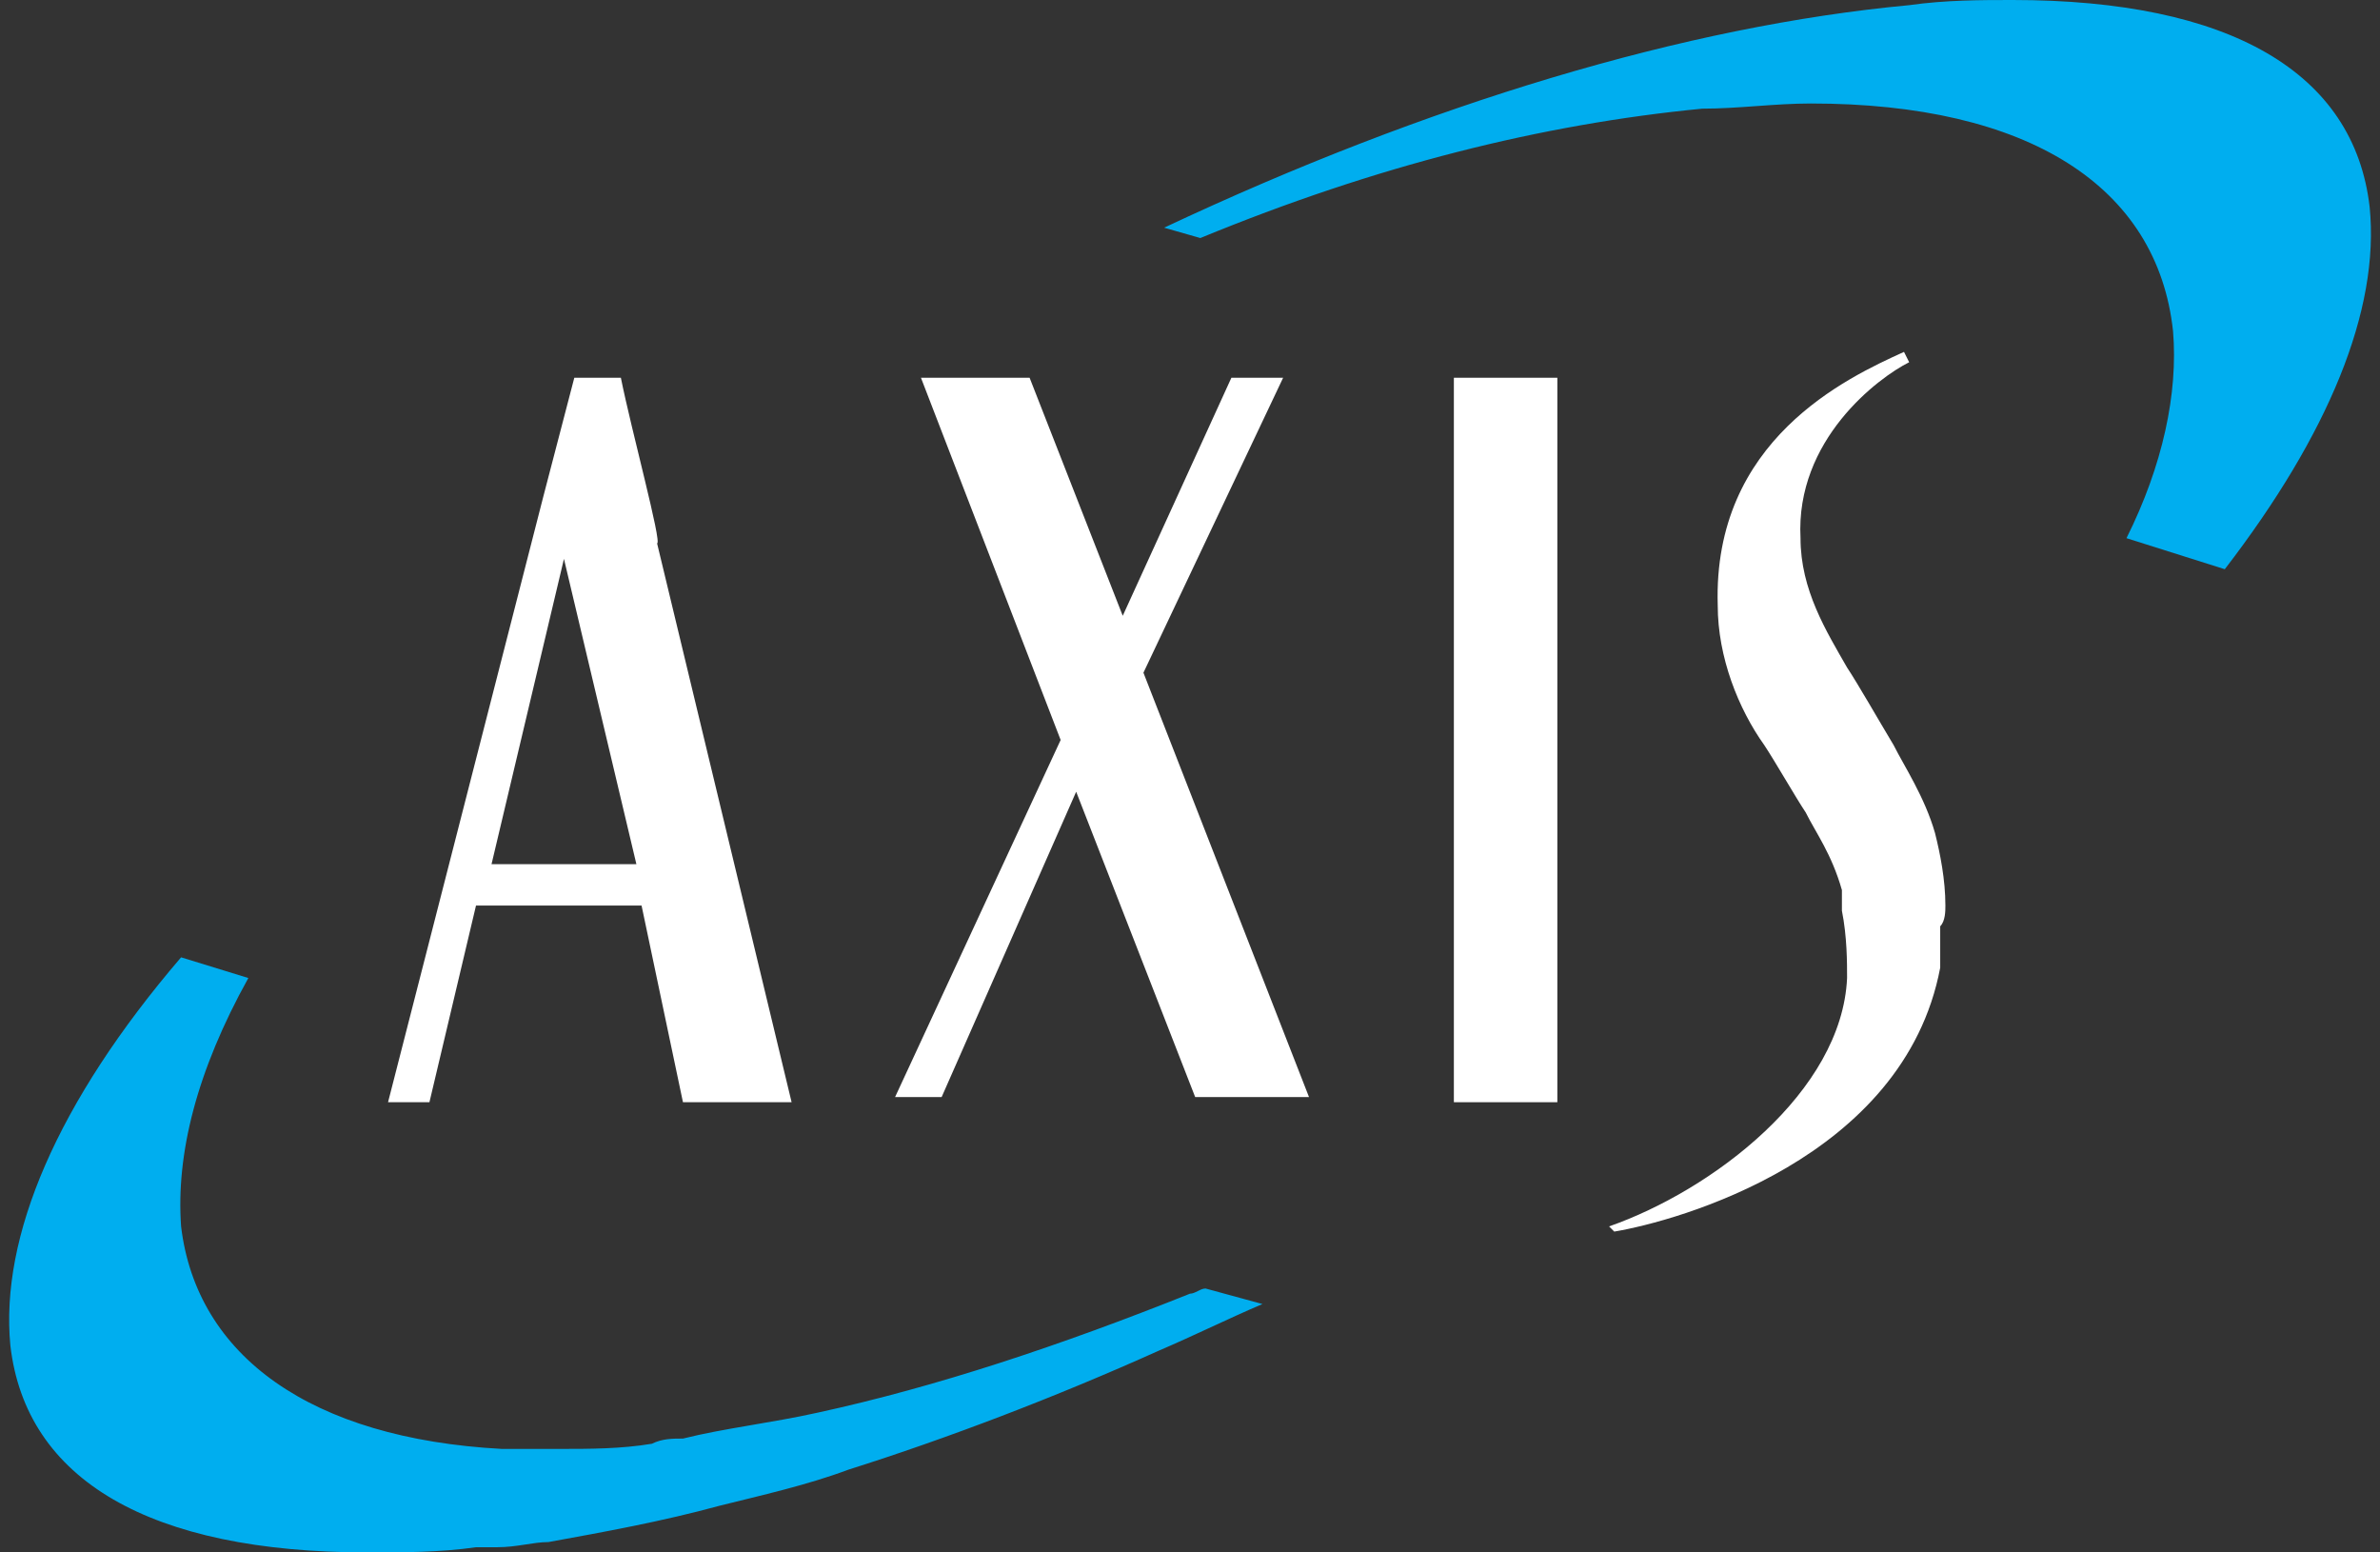<?xml version="1.0" encoding="utf-8"?>
<!-- Generator: Adobe Illustrator 25.0.0, SVG Export Plug-In . SVG Version: 6.00 Build 0)  -->
<svg version="1.1" id="Layer_1" xmlns="http://www.w3.org/2000/svg" xmlns:xlink="http://www.w3.org/1999/xlink" x="0px" y="0px" viewBox="0 0 46 30" enable-background="new 0 0 46 30" xml:space="preserve">
  <rect x="0" y="0" width="46" height="30" fill="#333333" stroke="none"/>
  <g>
    <path fill="#00AEEF" d="M38.9,0c-0.6,0-1.3,0-2,0.1C32.6,0.5,27.6,2,22.5,4.4l0.7,0.2c3.4-1.4,6.6-2.2,9.7-2.5
		C33.6,2.1,34.3,2,35,2c4.2,0,6.7,1.6,7,4.4c0.1,1.2-0.2,2.6-0.9,4l1.9,0.6C45,8.4,46,6,45.8,4C45.5,1.4,43.1,0,38.9,0" />
    <path fill="#00AEEF" d="M15.8,27.3c-0.9,0.2-1.8,0.3-2.6,0.5c-0.2,0-0.4,0-0.6,0.1c-0.6,0.1-1.2,0.1-1.8,0.1l-0.1,0
		c-0.3,0-0.7,0-1,0c-3.7-0.2-5.9-1.8-6.2-4.3c-0.1-1.4,0.3-3,1.3-4.8l-1.3-0.4C1.1,21.3,0,23.9,0.2,26c0.3,2.6,2.7,4,6.9,4
		c0.7,0,1.4,0,2.1-0.1c0.1,0,0.2,0,0.3,0l0.1,0c0.4,0,0.7-0.1,1-0.1c1.1-0.2,2.2-0.4,3.3-0.7c0.8-0.2,1.7-0.4,2.5-0.7
		c1.9-0.6,4-1.4,6-2.3c0.7-0.3,1.3-0.6,2-0.9l-1.1-0.3c-0.1,0-0.2,0.1-0.3,0.1C20.5,26,18.1,26.8,15.8,27.3" />
    <polygon fill="#FFFFFF" points="18.2,21.2 20.8,15.3 23.1,21.2 25.3,21.2 22.1,13 24.8,7.3 23.8,7.3 21.7,11.9 19.9,7.3 17.8,7.3 
		20.5,14.3 17.3,21.2 	" />
    <path fill="#FFFFFF" d="M37.6,17.5c0-0.5-0.1-1-0.2-1.4v0c0,0,0,0,0,0c0,0,0,0,0,0c0,0,0,0,0,0c-0.2-0.7-0.6-1.3-0.8-1.7
		c-0.3-0.5-0.7-1.2-0.9-1.5c-0.4-0.7-0.9-1.5-0.9-2.5c-0.1-1.9,1.5-3.1,2.1-3.4l-0.1-0.2c-1.1,0.5-3.7,1.7-3.6,4.9
		c0,1,0.4,2,0.9,2.7c0.2,0.3,0.6,1,0.8,1.3c0.2,0.4,0.5,0.8,0.7,1.5c0,0.1,0,0.1,0,0.2c0,0.1,0,0.1,0,0.2c0.1,0.5,0.1,1,0.1,1.3
		c-0.1,2.2-2.6,4.1-4.6,4.8l0.1,0.1c1.2-0.2,5.6-1.4,6.3-5.1l0,0c0-0.1,0-0.1,0-0.2c0-0.1,0-0.1,0-0.2c0-0.1,0-0.2,0-0.3
		c0,0,0,0,0-0.1C37.6,17.8,37.6,17.6,37.6,17.5C37.6,17.5,37.6,17.5,37.6,17.5C37.6,17.5,37.6,17.5,37.6,17.5" />
    <rect x="28.1" y="7.3" fill="#FFFFFF" width="2" height="14" />
    <path fill="#FFFFFF" d="M12,7.3h-0.9l-0.6,2.3l-3,11.7h0.8l0.9-3.8h3.2l0.8,3.8h2.1l-2.6-10.8C12.8,10.5,12.2,8.3,12,7.3 M9.5,16.7
		l1.4-5.9l1.4,5.9H9.5z" />
  </g>
</svg>